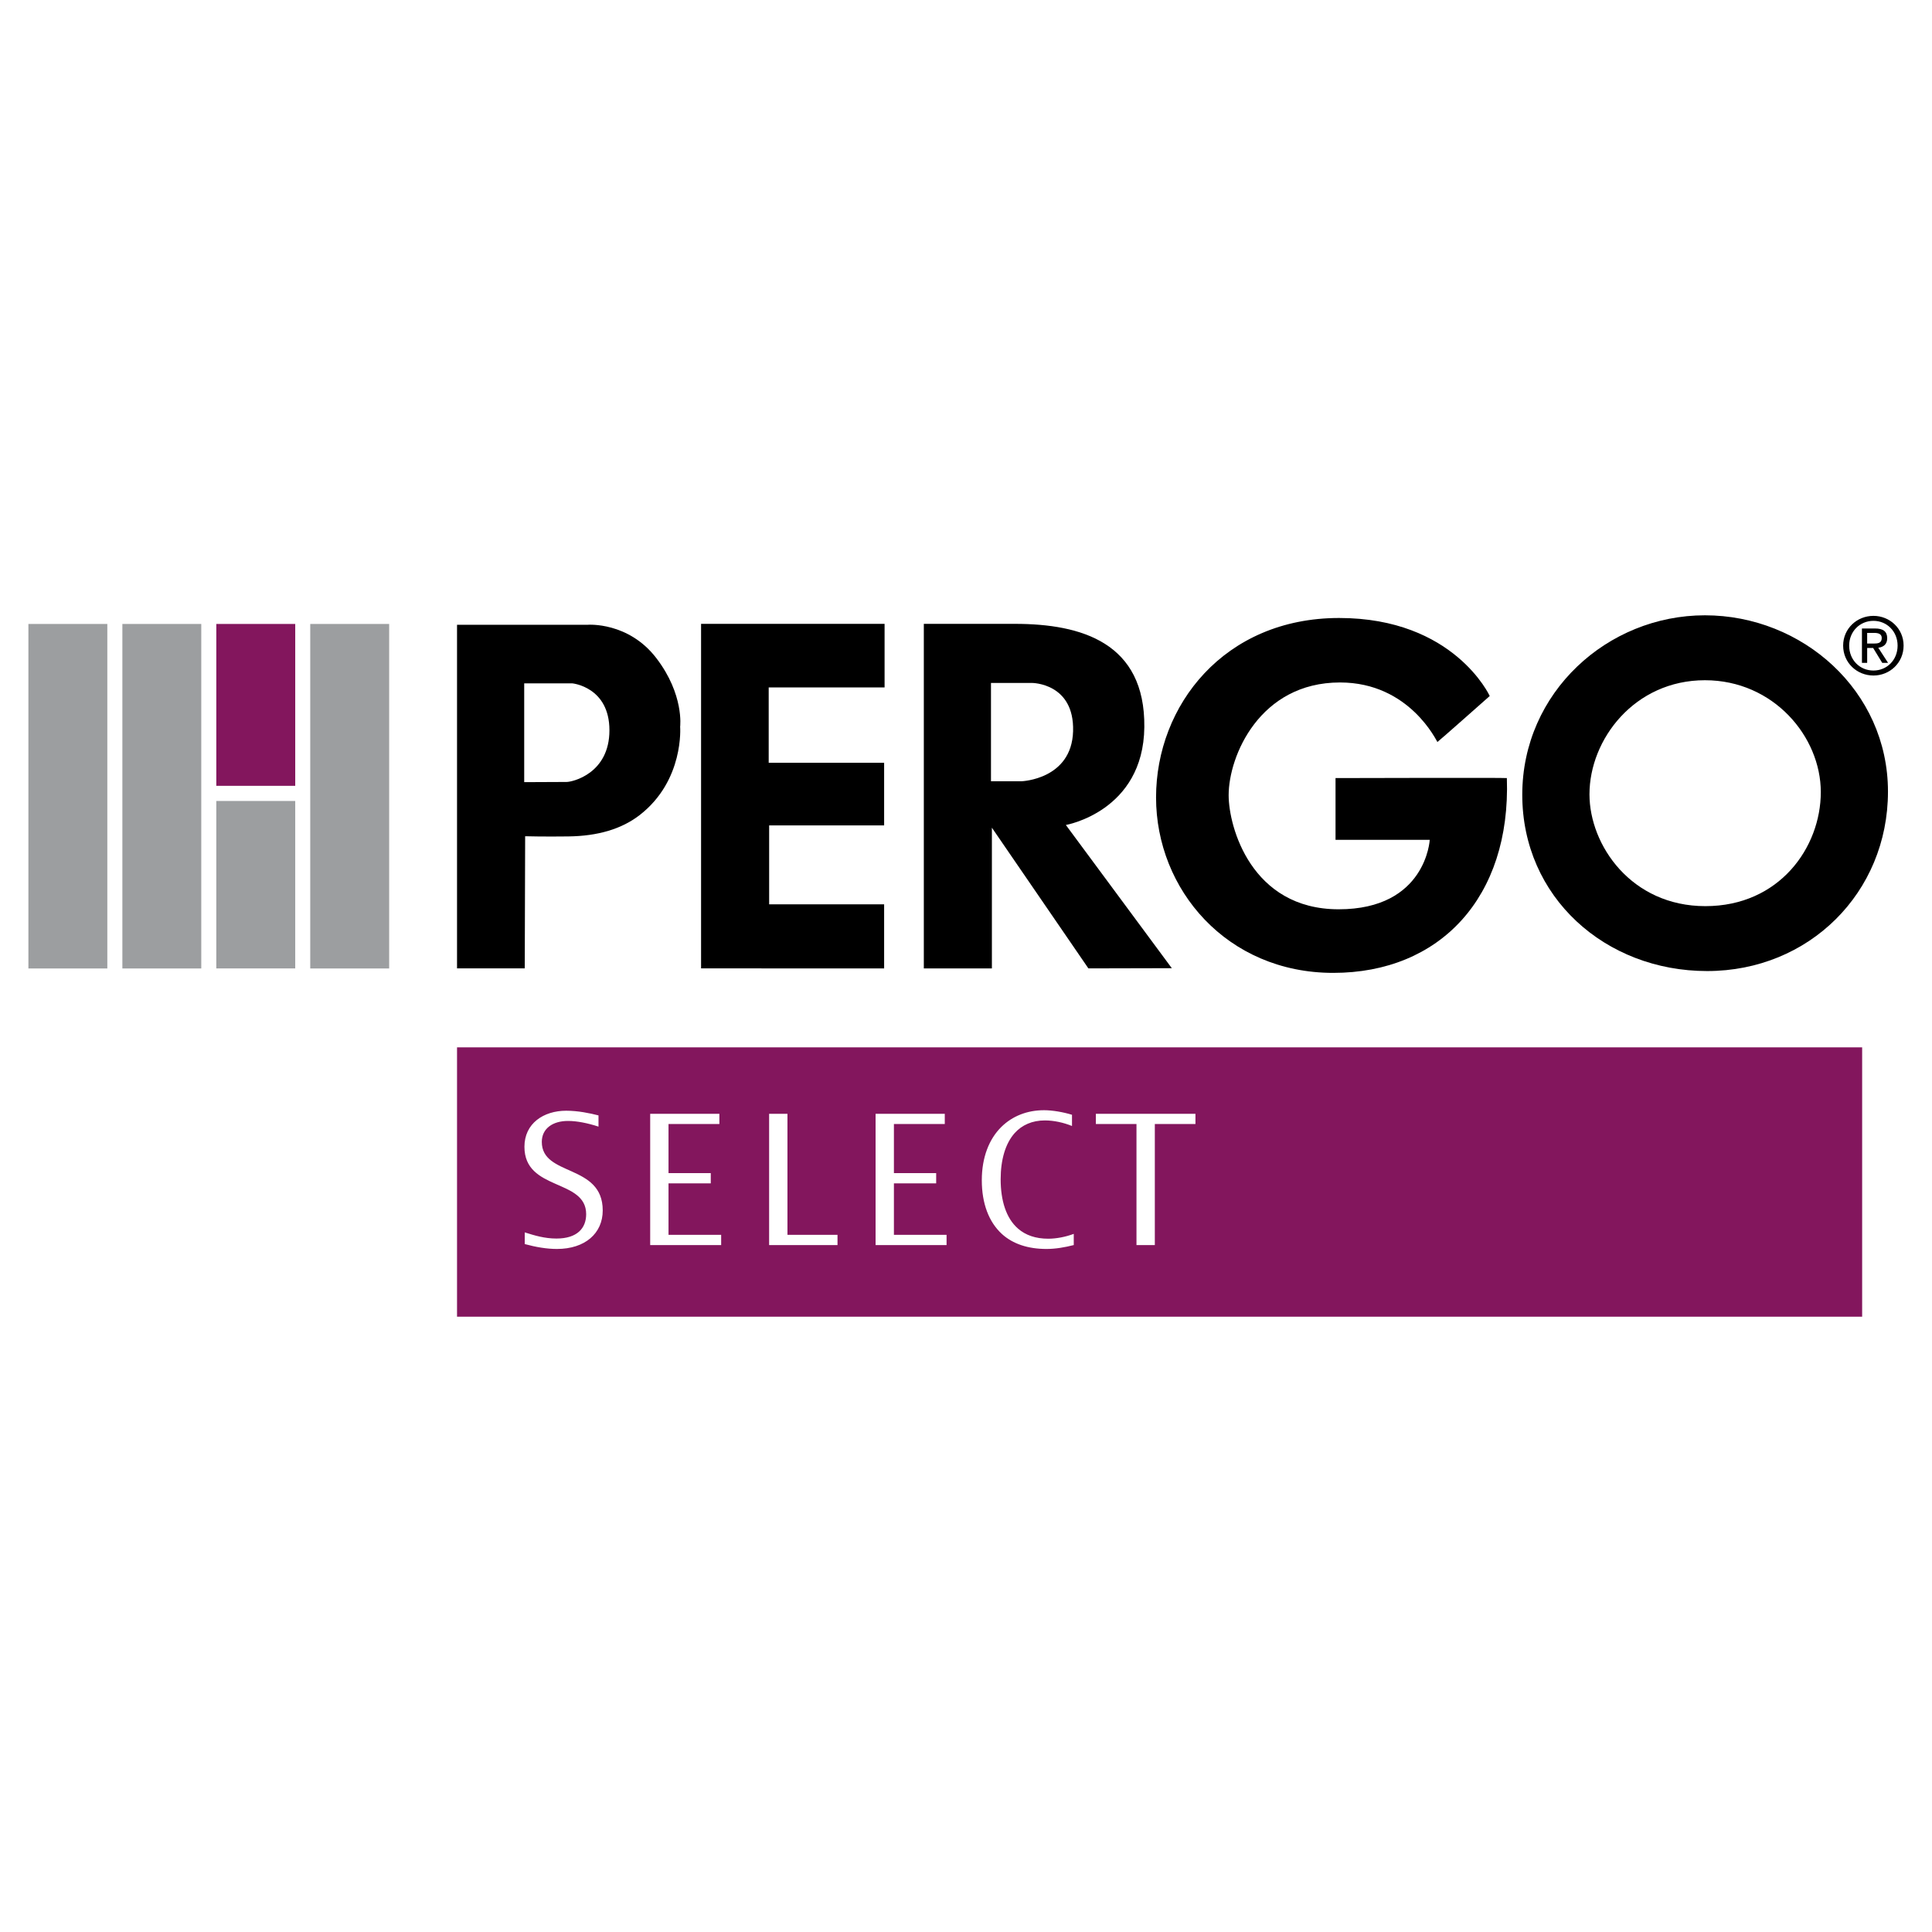 <svg xmlns="http://www.w3.org/2000/svg" width="2500" height="2500" viewBox="0 0 192.756 192.756"><g fill-rule="evenodd" clip-rule="evenodd"><path fill="#fff" d="M0 0h192.756v192.756H0V0z"/><path fill="#9c9ea0" d="M2.834 96.625h7.874V62.252H2.834v34.373zM12.209 96.625h7.872V62.252h-7.872v34.373z"/><path fill="#83165d" d="M21.581 78.402h7.874v-16.15h-7.874v16.15z"/><path fill="#9c9ea0" d="M21.581 96.619h7.874V79.912h-7.874v16.707zM30.953 96.625h7.874V62.252h-7.874v34.373z"/><path d="M181.662 79.025c0 5.532-4.141 11.381-11.518 11.381-7.381 0-11.562-6.073-11.562-11.158 0-5.488 4.498-11.382 11.518-11.382 6.838 0 11.562 5.625 11.562 11.159zM170.1 61.389c-9.719 0-18.223 7.691-18.223 17.904s8.279 17.589 18.445 17.589c10.17 0 18.041-7.827 18.041-17.905 0-10.076-8.547-17.588-18.263-17.588zM52.354 96.615h-6.756V62.333h13.048s4.047-.315 6.837 3.329c2.791 3.644 2.375 6.838 2.375 6.838s.422 5.361-4.038 8.82c-1.811 1.401-4.191 2.093-7.108 2.13-2.387.034-4.318-.018-4.318-.018l-.04 13.183zm4.177-18.599c.584 0 4.272-.837 4.272-5.155 0-4.321-3.688-4.68-3.688-4.68H52.3v9.854s3.242-.019 4.231-.019zM69.946 96.615V62.242h18.309v6.345H76.693v7.512H88.21v6.254H76.738v7.873H88.21v6.395l-18.264-.006zM101.258 62.242c6.656 0 13 1.891 12.912 10.305-.094 8.412-7.828 9.762-7.828 9.762l10.57 14.288-8.322.02-9.629-14.038v14.043H92.17v-34.38h9.088zm-2.387 15.703h3.062s4.992-.181 5.129-4.995c.133-4.813-4.096-4.813-4.096-4.813H98.87v9.808h.001z"/><path d="M148.631 69.441s-3.555-7.784-15.027-7.784c-11.471 0-18.264 8.73-18.264 17.906 0 9.178 7.062 17.501 17.68 17.501 10.615 0 17.729-7.506 17.32-19.435 0-.047-17.094 0-17.094 0v6.162h9.4s-.361 6.929-9.088 6.929-10.975-8.232-10.975-11.381c0-3.915 3.104-11.249 11.111-11.249 6.973 0 9.672 5.939 9.717 5.939s5.22-4.588 5.22-4.588zM183.891 64.412c0-1.707 1.387-2.967 3.023-2.967 1.623 0 3.008 1.26 3.008 2.967 0 1.724-1.385 2.985-3.008 2.985-1.637-.001-3.023-1.262-3.023-2.985zm3.023 2.487c1.348 0 2.41-1.053 2.41-2.487 0-1.407-1.062-2.471-2.41-2.471-1.359 0-2.422 1.064-2.422 2.471 0 1.434 1.063 2.487 2.422 2.487zm-.627-.764h-.521v-3.431h1.309c.811 0 1.211.3 1.211.976 0 .613-.387.881-.889.945l.977 1.51h-.582l-.908-1.487h-.596v1.487h-.001zm.621-1.927c.439 0 .834-.032.834-.559 0-.425-.385-.503-.746-.503h-.709v1.062h.621z"/><path fill="#83165d" d="M45.598 131.367h140.189v-26.873H45.598v26.873z"/><path fill="#fff" d="M64.869 111.123v13.098h7.081v-1.022h-5.252v-5.137h4.216v-1.021h-4.216v-4.896h5.074v-1.022h-6.903zM76.735 124.221h6.823v-1.022h-4.994v-12.076h-1.829v13.098zM119.27 112.145v-1.022h-9.936v1.022h4.053v12.076h1.83v-12.076h4.053zM87.357 111.123v13.098h7.082v-1.022h-5.253v-5.137h4.216v-1.021h-4.216v-4.896h5.075v-1.022h-6.904zM106.953 112.34v-1.119c-.891-.273-1.961-.455-2.789-.455-1.686 0-3.162.586-4.262 1.67-1.217 1.201-1.947 3.031-1.947 5.316 0 2.318.699 4.166 2.01 5.367 1.088.986 2.596 1.49 4.443 1.49.906 0 1.83-.162 2.721-.389v-1.117c-.809.305-1.748.484-2.543.484-1.264 0-2.27-.355-3.014-1.006-1.199-1.037-1.736-2.818-1.736-4.926 0-1.945.471-3.566 1.395-4.604.73-.811 1.752-1.266 3.014-1.266.925.002 1.862.215 2.708.555zM52.354 122.955v1.166c1.136.309 2.206.488 3.209.488 2.806 0 4.571-1.557 4.571-3.842 0-4.684-6.078-3.355-6.078-6.84 0-1.33 1.088-2.09 2.61-2.09.892 0 1.946.209 3.046.566v-1.119c-.889-.227-2.058-.467-3.224-.467-2.251 0-4.165 1.262-4.165 3.596 0 4.439 6.159 3.16 6.159 6.727 0 1.393-.892 2.43-2.965 2.43-1.183 0-2.19-.306-3.163-.615z"/></g></svg>
